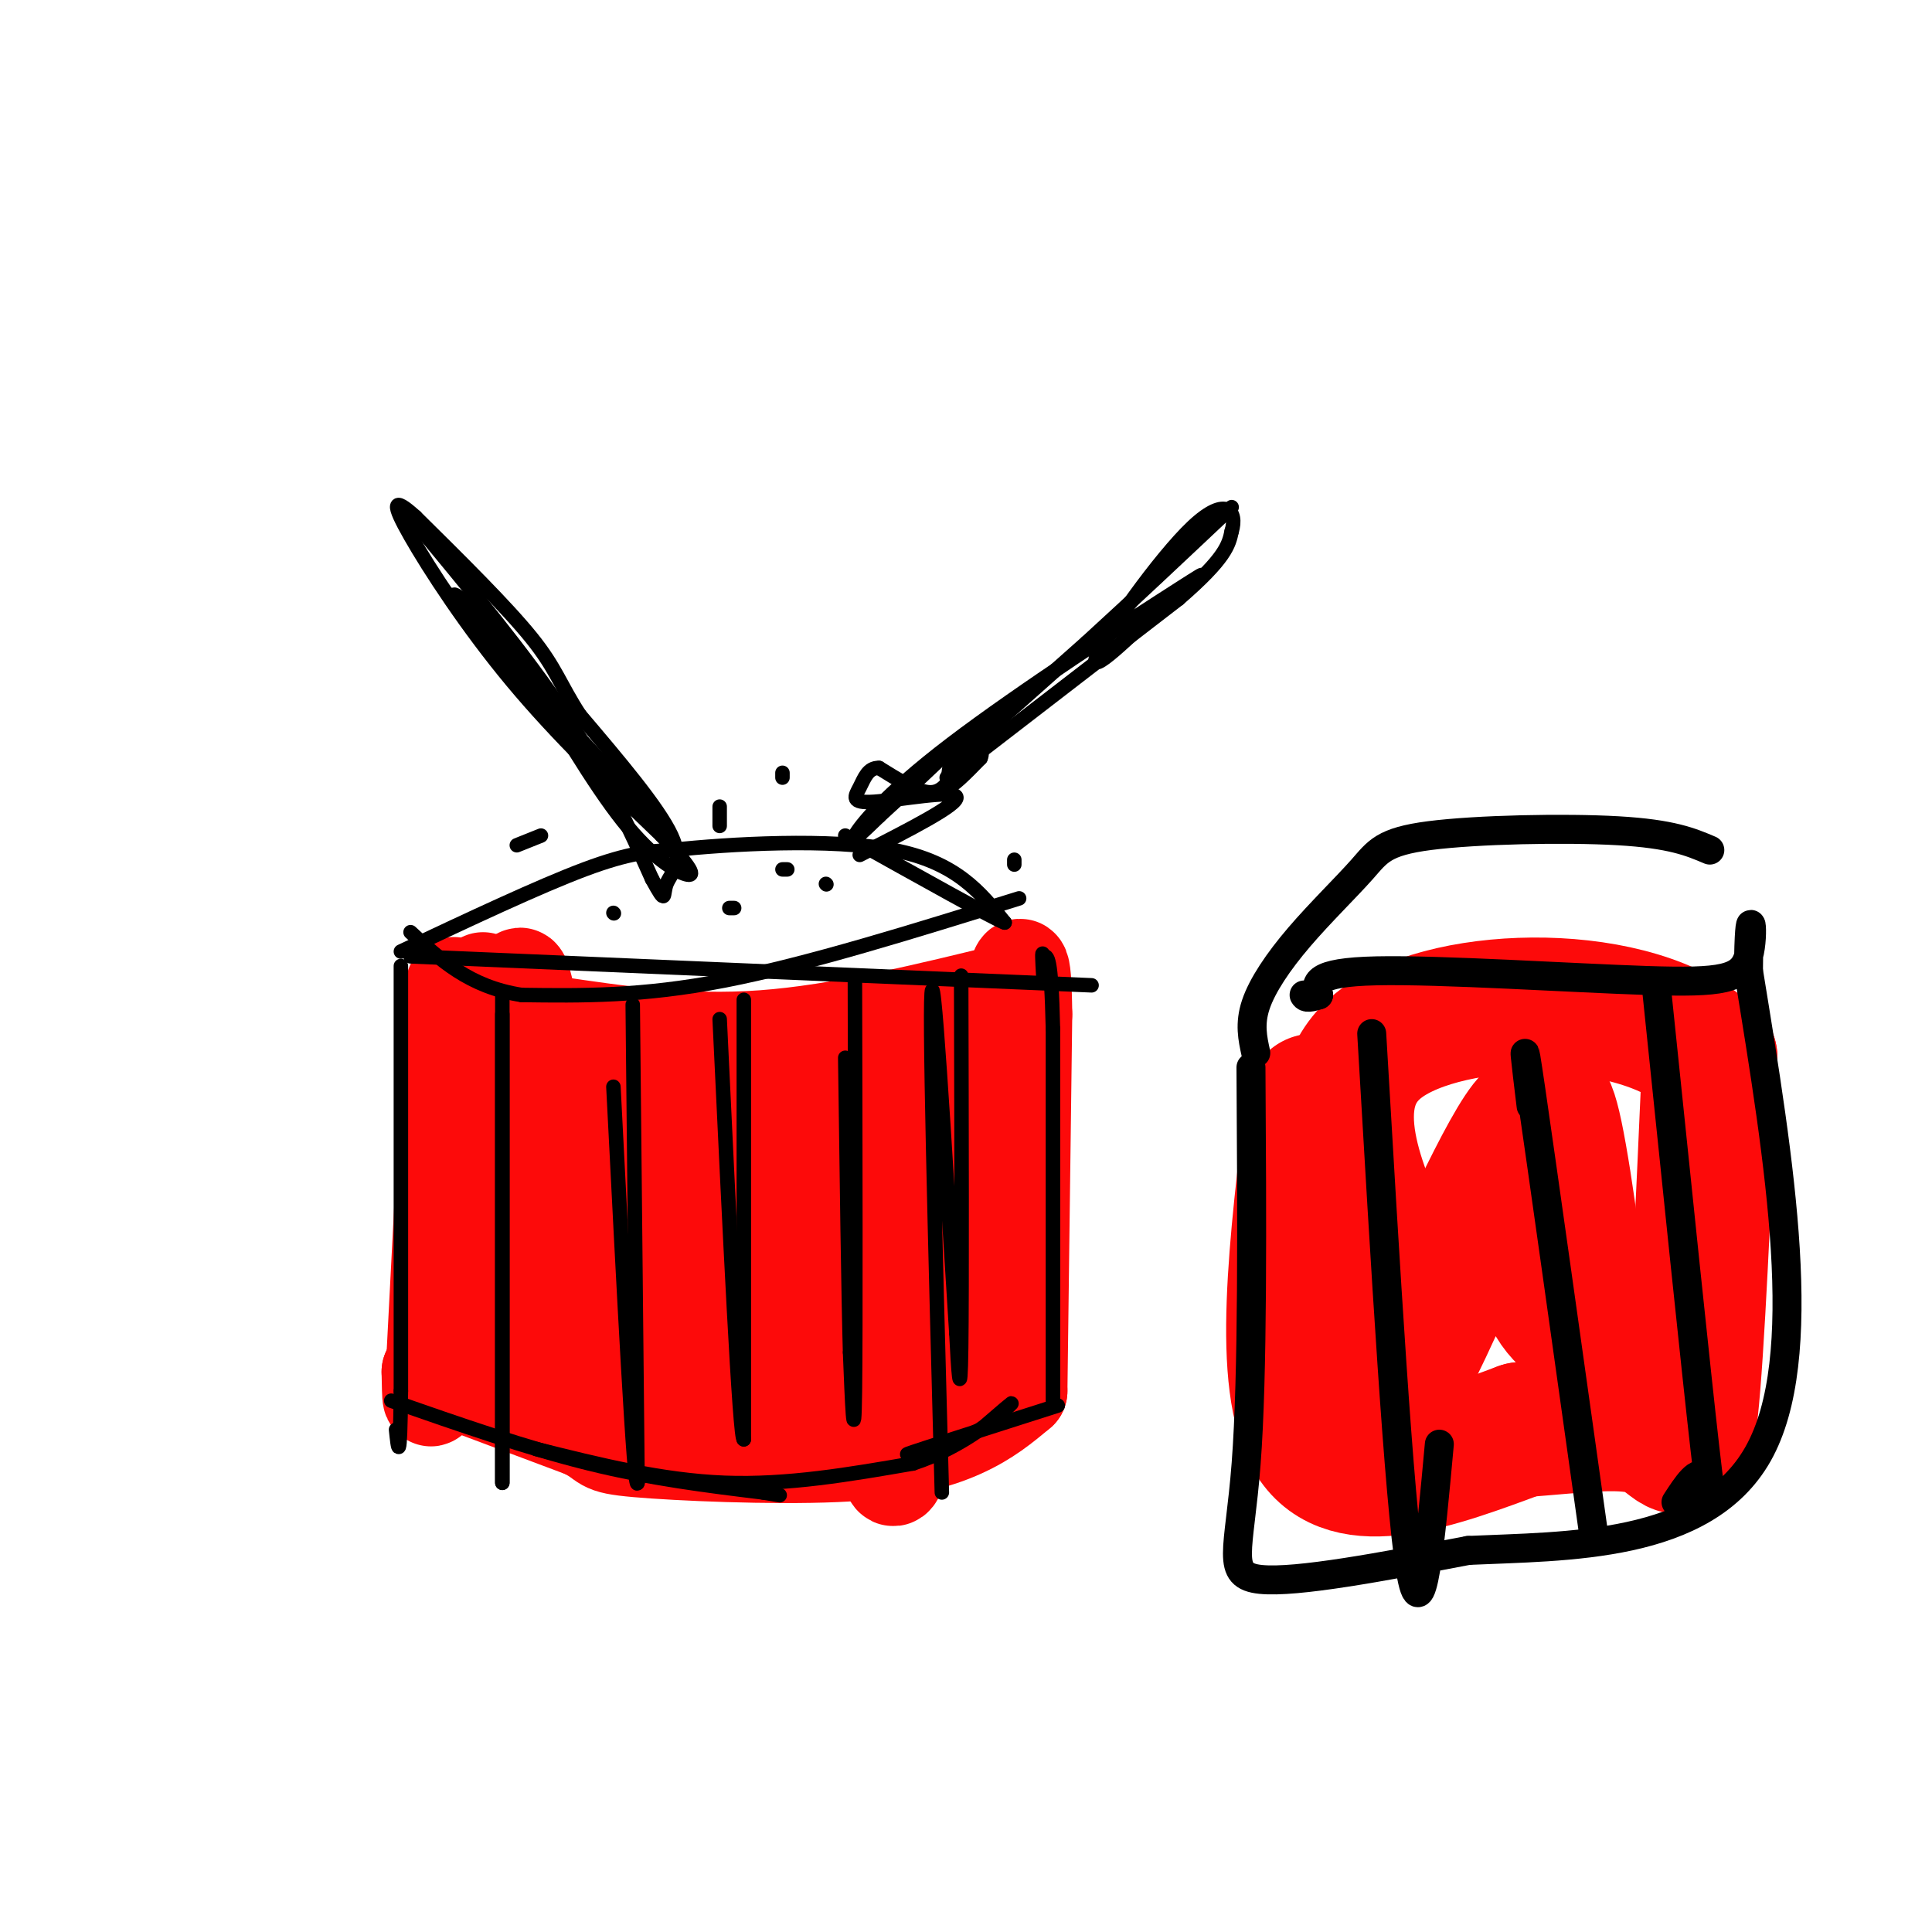 <svg viewBox='0 0 400 400' version='1.1' xmlns='http://www.w3.org/2000/svg' xmlns:xlink='http://www.w3.org/1999/xlink'><g fill='none' stroke='#FD0A0A' stroke-width='20' stroke-linecap='round' stroke-linejoin='round'><path d='M94,204c0.000,0.000 -4.000,77.000 -4,77'/><path d='M90,281c-0.833,13.333 -0.917,8.167 -1,3'/><path d='M89,284c0.000,0.000 32.000,12.000 32,12'/><path d='M121,296c5.333,2.648 2.667,3.266 11,4c8.333,0.734 27.667,1.582 41,1c13.333,-0.582 20.667,-2.595 26,-5c5.333,-2.405 8.667,-5.203 12,-8'/><path d='M211,288c0.000,0.000 1.000,-78.000 1,-78'/><path d='M212,210c-0.167,-14.000 -1.083,-10.000 -2,-6'/><path d='M210,205c-18.000,4.417 -36.000,8.833 -52,10c-16.000,1.167 -30.000,-0.917 -44,-3'/><path d='M114,212c-9.667,-2.000 -11.833,-5.500 -14,-9'/><path d='M99,218c-0.417,18.917 -0.833,37.833 0,46c0.833,8.167 2.917,5.583 5,3'/><path d='M104,267c1.774,5.298 3.708,17.042 4,5c0.292,-12.042 -1.060,-47.869 -1,-62c0.060,-14.131 1.530,-6.565 3,1'/><path d='M110,211c1.791,12.815 4.769,44.352 7,59c2.231,14.648 3.716,12.405 5,12c1.284,-0.405 2.367,1.027 3,0c0.633,-1.027 0.817,-4.514 1,-8'/><path d='M126,274c0.111,-14.178 -0.111,-45.622 0,-49c0.111,-3.378 0.556,21.311 1,46'/><path d='M127,271c0.388,10.644 0.856,14.255 2,17c1.144,2.745 2.962,4.624 5,4c2.038,-0.624 4.297,-3.750 5,-12c0.703,-8.250 -0.148,-21.625 -1,-35'/><path d='M138,245c0.333,-12.511 1.667,-26.289 4,-21c2.333,5.289 5.667,29.644 9,54'/><path d='M151,278c2.511,12.711 4.289,17.489 5,9c0.711,-8.489 0.356,-30.244 0,-52'/><path d='M156,235c-0.089,-9.630 -0.313,-7.705 0,-10c0.313,-2.295 1.161,-8.810 4,-4c2.839,4.810 7.668,20.946 10,33c2.332,12.054 2.166,20.027 2,28'/><path d='M172,282c0.738,7.190 1.583,11.167 3,14c1.417,2.833 3.405,4.524 4,-5c0.595,-9.524 -0.202,-30.262 -1,-51'/><path d='M178,240c0.778,-11.667 3.222,-15.333 4,-13c0.778,2.333 -0.111,10.667 -1,19'/><path d='M181,246c0.190,11.702 1.167,31.458 2,45c0.833,13.542 1.524,20.869 4,9c2.476,-11.869 6.738,-42.935 11,-74'/><path d='M198,226c1.800,-13.111 0.800,-8.889 0,-6c-0.800,2.889 -1.400,4.444 -2,6'/><path d='M204,283c0.000,0.000 0.000,1.000 0,1'/></g>
<g fill='none' stroke='#000000' stroke-width='3' stroke-linecap='round' stroke-linejoin='round'><path d='M83,200c0.000,0.000 0.000,88.000 0,88'/><path d='M83,288c-0.167,16.000 -0.583,12.000 -1,8'/><path d='M81,290c14.083,4.917 28.167,9.833 41,13c12.833,3.167 24.417,4.583 36,6'/><path d='M158,309c6.000,1.000 3.000,0.500 0,0'/><path d='M111,300c13.000,3.250 26.000,6.500 39,7c13.000,0.500 26.000,-1.750 39,-4'/><path d='M189,303c10.778,-3.511 18.222,-10.289 20,-12c1.778,-1.711 -2.111,1.644 -6,5'/><path d='M203,296c-5.644,2.333 -16.756,5.667 -15,5c1.756,-0.667 16.378,-5.333 31,-10'/><path d='M218,290c0.000,0.000 0.000,-77.000 0,-77'/><path d='M218,213c-0.333,-15.333 -1.167,-15.167 -2,-15'/><path d='M216,198c-0.333,-1.833 -0.167,1.083 0,4'/><path d='M211,186c-21.917,6.833 -43.833,13.667 -61,17c-17.167,3.333 -29.583,3.167 -42,3'/><path d='M108,206c-10.833,-1.667 -16.917,-7.333 -23,-13'/><path d='M85,198c0.000,0.000 141.000,6.000 141,6'/><path d='M104,206c0.000,0.000 0.000,101.000 0,101'/><path d='M104,307c0.000,0.667 0.000,-48.167 0,-97'/><path d='M131,208c0.000,0.000 1.000,99.000 1,99'/><path d='M132,307c-0.667,2.833 -2.833,-39.583 -5,-82'/><path d='M154,207c0.000,0.000 0.000,91.000 0,91'/><path d='M154,298c-0.833,0.667 -2.917,-43.167 -5,-87'/><path d='M177,203c0.083,36.083 0.167,72.167 0,85c-0.167,12.833 -0.583,2.417 -1,-8'/><path d='M176,280c-0.333,-11.500 -0.667,-36.250 -1,-61'/><path d='M199,202c0.083,32.333 0.167,64.667 0,77c-0.167,12.333 -0.583,4.667 -1,-3'/><path d='M198,276c-1.356,-20.867 -4.244,-71.533 -5,-71c-0.756,0.533 0.622,52.267 2,104'/><path d='M83,197c14.333,-6.750 28.667,-13.500 38,-17c9.333,-3.500 13.667,-3.750 18,-4'/><path d='M139,176c12.000,-1.289 33.000,-2.511 46,0c13.000,2.511 18.000,8.756 23,15'/><path d='M208,191c-1.667,-0.500 -17.333,-9.250 -33,-18'/><path d='M197,156c0.000,0.000 -1.000,7.000 -1,7'/><path d='M196,163c1.000,0.167 4.000,-2.917 7,-6'/><path d='M203,157c0.810,-1.714 -0.667,-3.000 -2,-2c-1.333,1.000 -2.524,4.286 -3,5c-0.476,0.714 -0.238,-1.143 0,-3'/><path d='M198,157c0.000,0.000 27.000,-24.000 27,-24'/><path d='M225,133c9.500,-8.667 19.750,-18.333 30,-28'/><path d='M196,161c0.000,0.000 48.000,-37.000 48,-37'/><path d='M244,124c9.833,-8.500 10.417,-11.250 11,-14'/><path d='M255,110c1.262,-4.143 -1.083,-7.500 -8,-1c-6.917,6.500 -18.405,22.857 -20,27c-1.595,4.143 6.702,-3.929 15,-12'/><path d='M242,124c5.287,-3.933 11.005,-7.766 2,-2c-9.005,5.766 -32.732,21.129 -47,32c-14.268,10.871 -19.077,17.249 -20,19c-0.923,1.751 2.038,-1.124 5,-4'/><path d='M182,169c3.500,-3.167 9.750,-9.083 16,-15'/><path d='M197,161c-1.250,1.667 -2.500,3.333 -5,3c-2.500,-0.333 -6.250,-2.667 -10,-5'/><path d='M182,159c-2.300,-0.104 -3.049,2.137 -4,4c-0.951,1.863 -2.102,3.348 3,3c5.102,-0.348 16.458,-2.528 17,-1c0.542,1.528 -9.729,6.764 -20,12'/><path d='M85,107c11.833,14.250 23.667,28.500 32,41c8.333,12.500 13.167,23.250 18,34'/><path d='M135,182c3.179,5.786 2.125,3.250 3,1c0.875,-2.250 3.679,-4.214 1,-10c-2.679,-5.786 -10.839,-15.393 -19,-25'/><path d='M120,148c-4.111,-6.333 -4.889,-9.667 -10,-16c-5.111,-6.333 -14.556,-15.667 -24,-25'/><path d='M86,107c-4.821,-4.369 -4.875,-2.792 -1,4c3.875,6.792 11.679,18.798 21,30c9.321,11.202 20.161,21.601 31,32'/><path d='M137,173c6.452,7.024 7.083,8.583 5,8c-2.083,-0.583 -6.881,-3.310 -13,-11c-6.119,-7.690 -13.560,-20.345 -21,-33'/><path d='M108,137c-7.933,-9.756 -17.267,-17.644 -13,-12c4.267,5.644 22.133,24.822 40,44'/><path d='M135,169c6.667,7.500 3.333,4.250 0,1'/><path d='M112,173c0.000,0.000 -5.000,2.000 -5,2'/><path d='M149,171c0.000,0.000 0.000,-4.000 0,-4'/><path d='M151,188c0.000,0.000 1.000,0.000 1,0'/><path d='M127,189c0.000,0.000 0.100,0.100 0.1,0.1'/><path d='M162,160c0.000,0.000 0.000,1.000 0,1'/><path d='M210,178c0.000,0.000 0.000,1.000 0,1'/><path d='M171,183c0.000,0.000 0.100,0.100 0.1,0.1'/><path d='M163,180c0.000,0.000 -1.000,0.000 -1,0'/></g>
<g fill='none' stroke='#FD0A0A' stroke-width='28' stroke-linecap='round' stroke-linejoin='round'><path d='M272,228c-3.583,29.333 -7.167,58.667 0,70c7.167,11.333 25.083,4.667 43,-2'/><path d='M315,296c12.333,-0.940 21.667,-2.292 27,0c5.333,2.292 6.667,8.226 8,-4c1.333,-12.226 2.667,-42.613 4,-73'/><path d='M354,219c-14.774,-14.333 -53.708,-13.667 -68,-3c-14.292,10.667 -3.940,31.333 1,43c4.940,11.667 4.470,14.333 4,17'/><path d='M291,276c0.198,5.370 -1.308,10.295 4,-1c5.308,-11.295 17.429,-38.810 22,-43c4.571,-4.190 1.592,14.946 2,26c0.408,11.054 4.204,14.027 8,17'/><path d='M327,275c0.311,-6.156 -2.911,-30.044 -5,-40c-2.089,-9.956 -3.044,-5.978 -4,-2'/></g>
<g fill='none' stroke='#000000' stroke-width='6' stroke-linecap='round' stroke-linejoin='round'><path d='M259,221c0.200,31.822 0.400,63.644 -1,82c-1.400,18.356 -4.400,23.244 3,24c7.400,0.756 25.200,-2.622 43,-6'/><path d='M304,321c20.111,-0.933 48.889,-0.267 60,-20c11.111,-19.733 4.556,-59.867 -2,-100'/><path d='M362,201c0.108,-16.501 1.380,-7.753 0,-3c-1.380,4.753 -5.410,5.510 -21,5c-15.590,-0.510 -42.740,-2.289 -56,-2c-13.260,0.289 -12.630,2.644 -12,5'/><path d='M273,206c-2.500,0.833 -2.750,0.417 -3,0'/><path d='M284,214c2.833,48.417 5.667,96.833 8,111c2.333,14.167 4.167,-5.917 6,-26'/><path d='M317,229c-1.083,-8.917 -2.167,-17.833 0,-3c2.167,14.833 7.583,53.417 13,92'/><path d='M343,205c4.089,39.556 8.178,79.111 10,95c1.822,15.889 1.378,8.111 0,6c-1.378,-2.111 -3.689,1.444 -6,5'/><path d='M260,218c-0.663,-3.013 -1.326,-6.026 0,-10c1.326,-3.974 4.643,-8.910 9,-14c4.357,-5.090 9.756,-10.333 13,-14c3.244,-3.667 4.335,-5.756 14,-7c9.665,-1.244 27.904,-1.641 39,-1c11.096,0.641 15.048,2.321 19,4'/></g>
</svg>